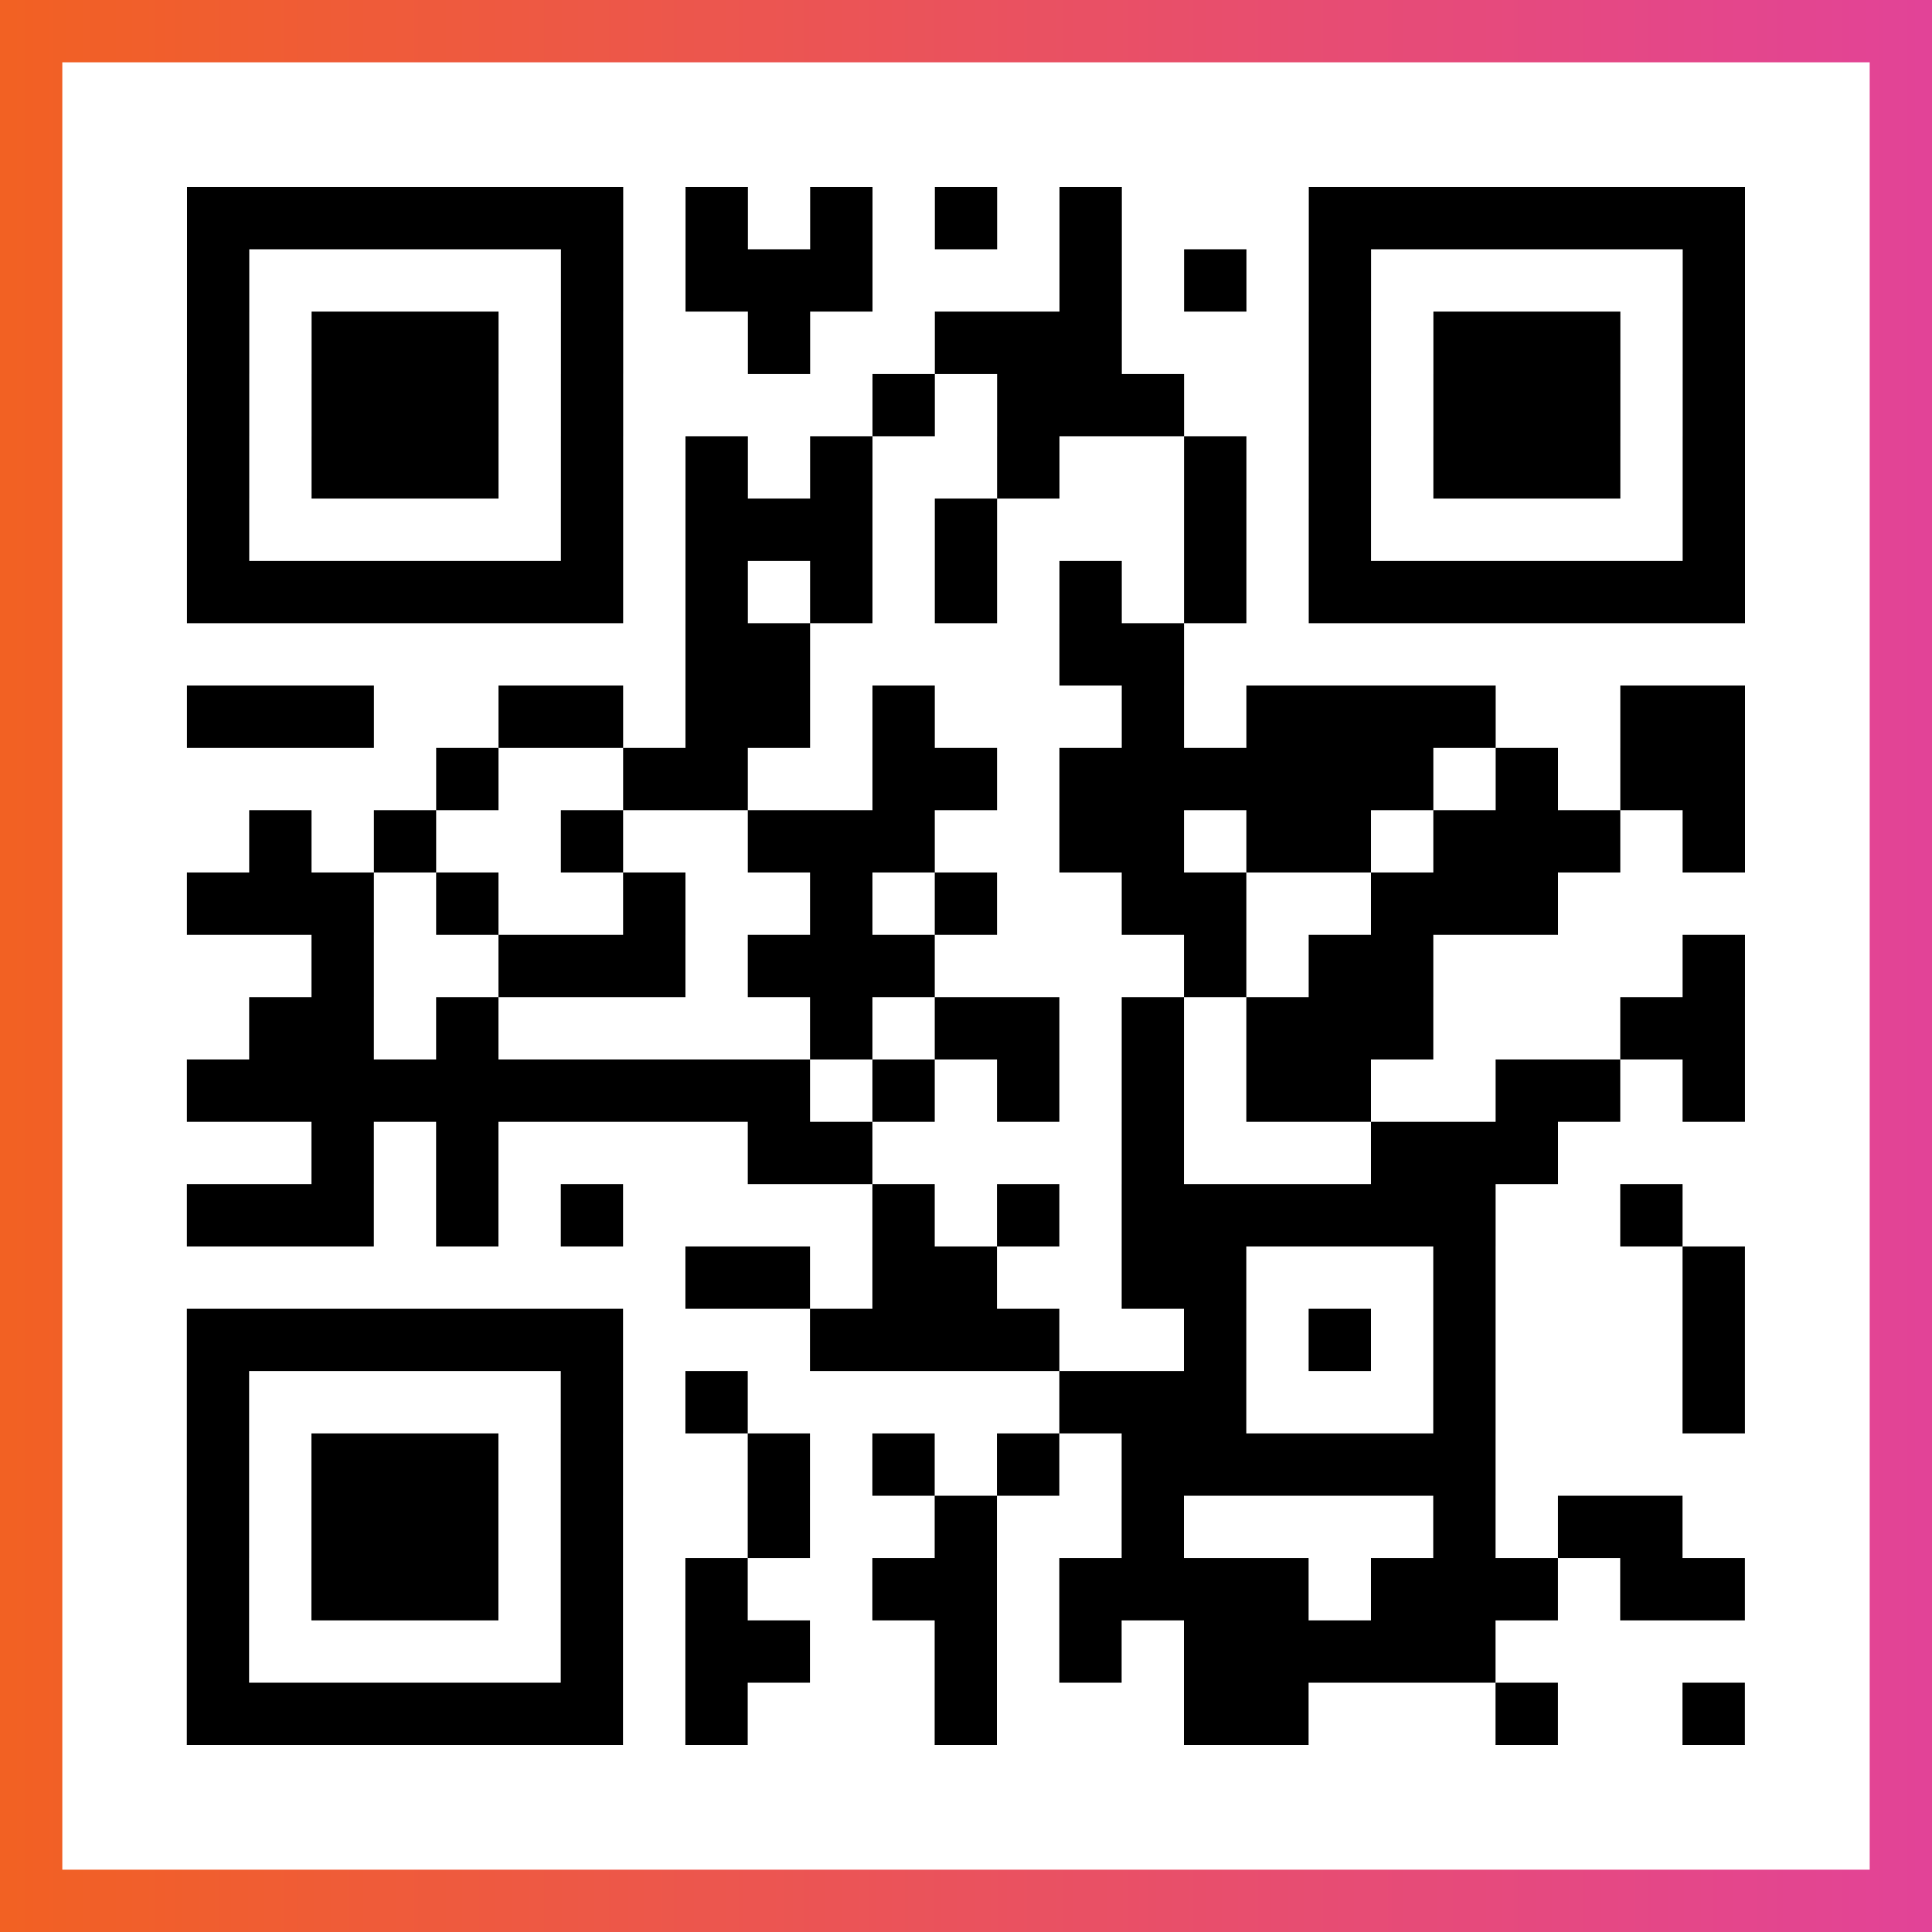 <?xml version="1.0" encoding="UTF-8"?>

<svg xmlns="http://www.w3.org/2000/svg" viewBox="-1 -1 31 31" width="93" height="93">
    <rect x="-1" y="-1" width="31" height="31" fill="#333333" stroke="none"/>
    <defs>
      <linearGradient id="primary">
        <stop class="start" offset="0%" stop-color="#f26122"/>
        <stop class="stop" offset="100%" stop-color="#e24398"/>
      </linearGradient>
    </defs>
    <rect x="-1" y="-1" width="31" height="31" fill="url(#primary)"/>
    <rect x="0" y="0" width="29" height="29" fill="#fff"/>
    <path stroke="#000" d="M2 2.5h7m1 0h1m1 0h1m1 0h1m1 0h1m3 0h7m-25 1h1m5 0h1m1 0h3m3 0h1m1 0h1m1 0h1m5 0h1m-25 1h1m1 0h3m1 0h1m2 0h1m2 0h3m3 0h1m1 0h3m1 0h1m-25 1h1m1 0h3m1 0h1m4 0h1m1 0h3m2 0h1m1 0h3m1 0h1m-25 1h1m1 0h3m1 0h1m1 0h1m1 0h1m2 0h1m2 0h1m1 0h1m1 0h3m1 0h1m-25 1h1m5 0h1m1 0h3m1 0h1m3 0h1m1 0h1m5 0h1m-25 1h7m1 0h1m1 0h1m1 0h1m1 0h1m1 0h1m1 0h7m-17 1h2m4 0h2m-16 1h3m2 0h2m1 0h2m1 0h1m3 0h1m1 0h4m2 0h2m-21 1h1m2 0h2m2 0h2m1 0h6m1 0h1m1 0h2m-24 1h1m1 0h1m2 0h1m2 0h3m2 0h2m1 0h2m1 0h3m1 0h1m-25 1h3m1 0h1m2 0h1m2 0h1m1 0h1m2 0h2m2 0h3m-20 1h1m2 0h3m1 0h3m4 0h1m1 0h2m4 0h1m-24 1h2m1 0h1m5 0h1m1 0h2m1 0h1m1 0h3m3 0h2m-25 1h10m1 0h1m1 0h1m1 0h1m1 0h2m2 0h2m1 0h1m-23 1h1m1 0h1m4 0h2m4 0h1m3 0h3m-22 1h3m1 0h1m1 0h1m4 0h1m1 0h1m1 0h6m2 0h1m-16 1h2m1 0h2m2 0h2m3 0h1m3 0h1m-25 1h7m3 0h4m2 0h1m1 0h1m1 0h1m3 0h1m-25 1h1m5 0h1m1 0h1m5 0h3m3 0h1m3 0h1m-25 1h1m1 0h3m1 0h1m2 0h1m1 0h1m1 0h1m1 0h6m-21 1h1m1 0h3m1 0h1m2 0h1m2 0h1m2 0h1m4 0h1m1 0h2m-24 1h1m1 0h3m1 0h1m1 0h1m2 0h2m1 0h4m1 0h3m1 0h2m-25 1h1m5 0h1m1 0h2m2 0h1m1 0h1m1 0h5m-21 1h7m1 0h1m3 0h1m3 0h2m3 0h1m2 0h1" />
</svg>

